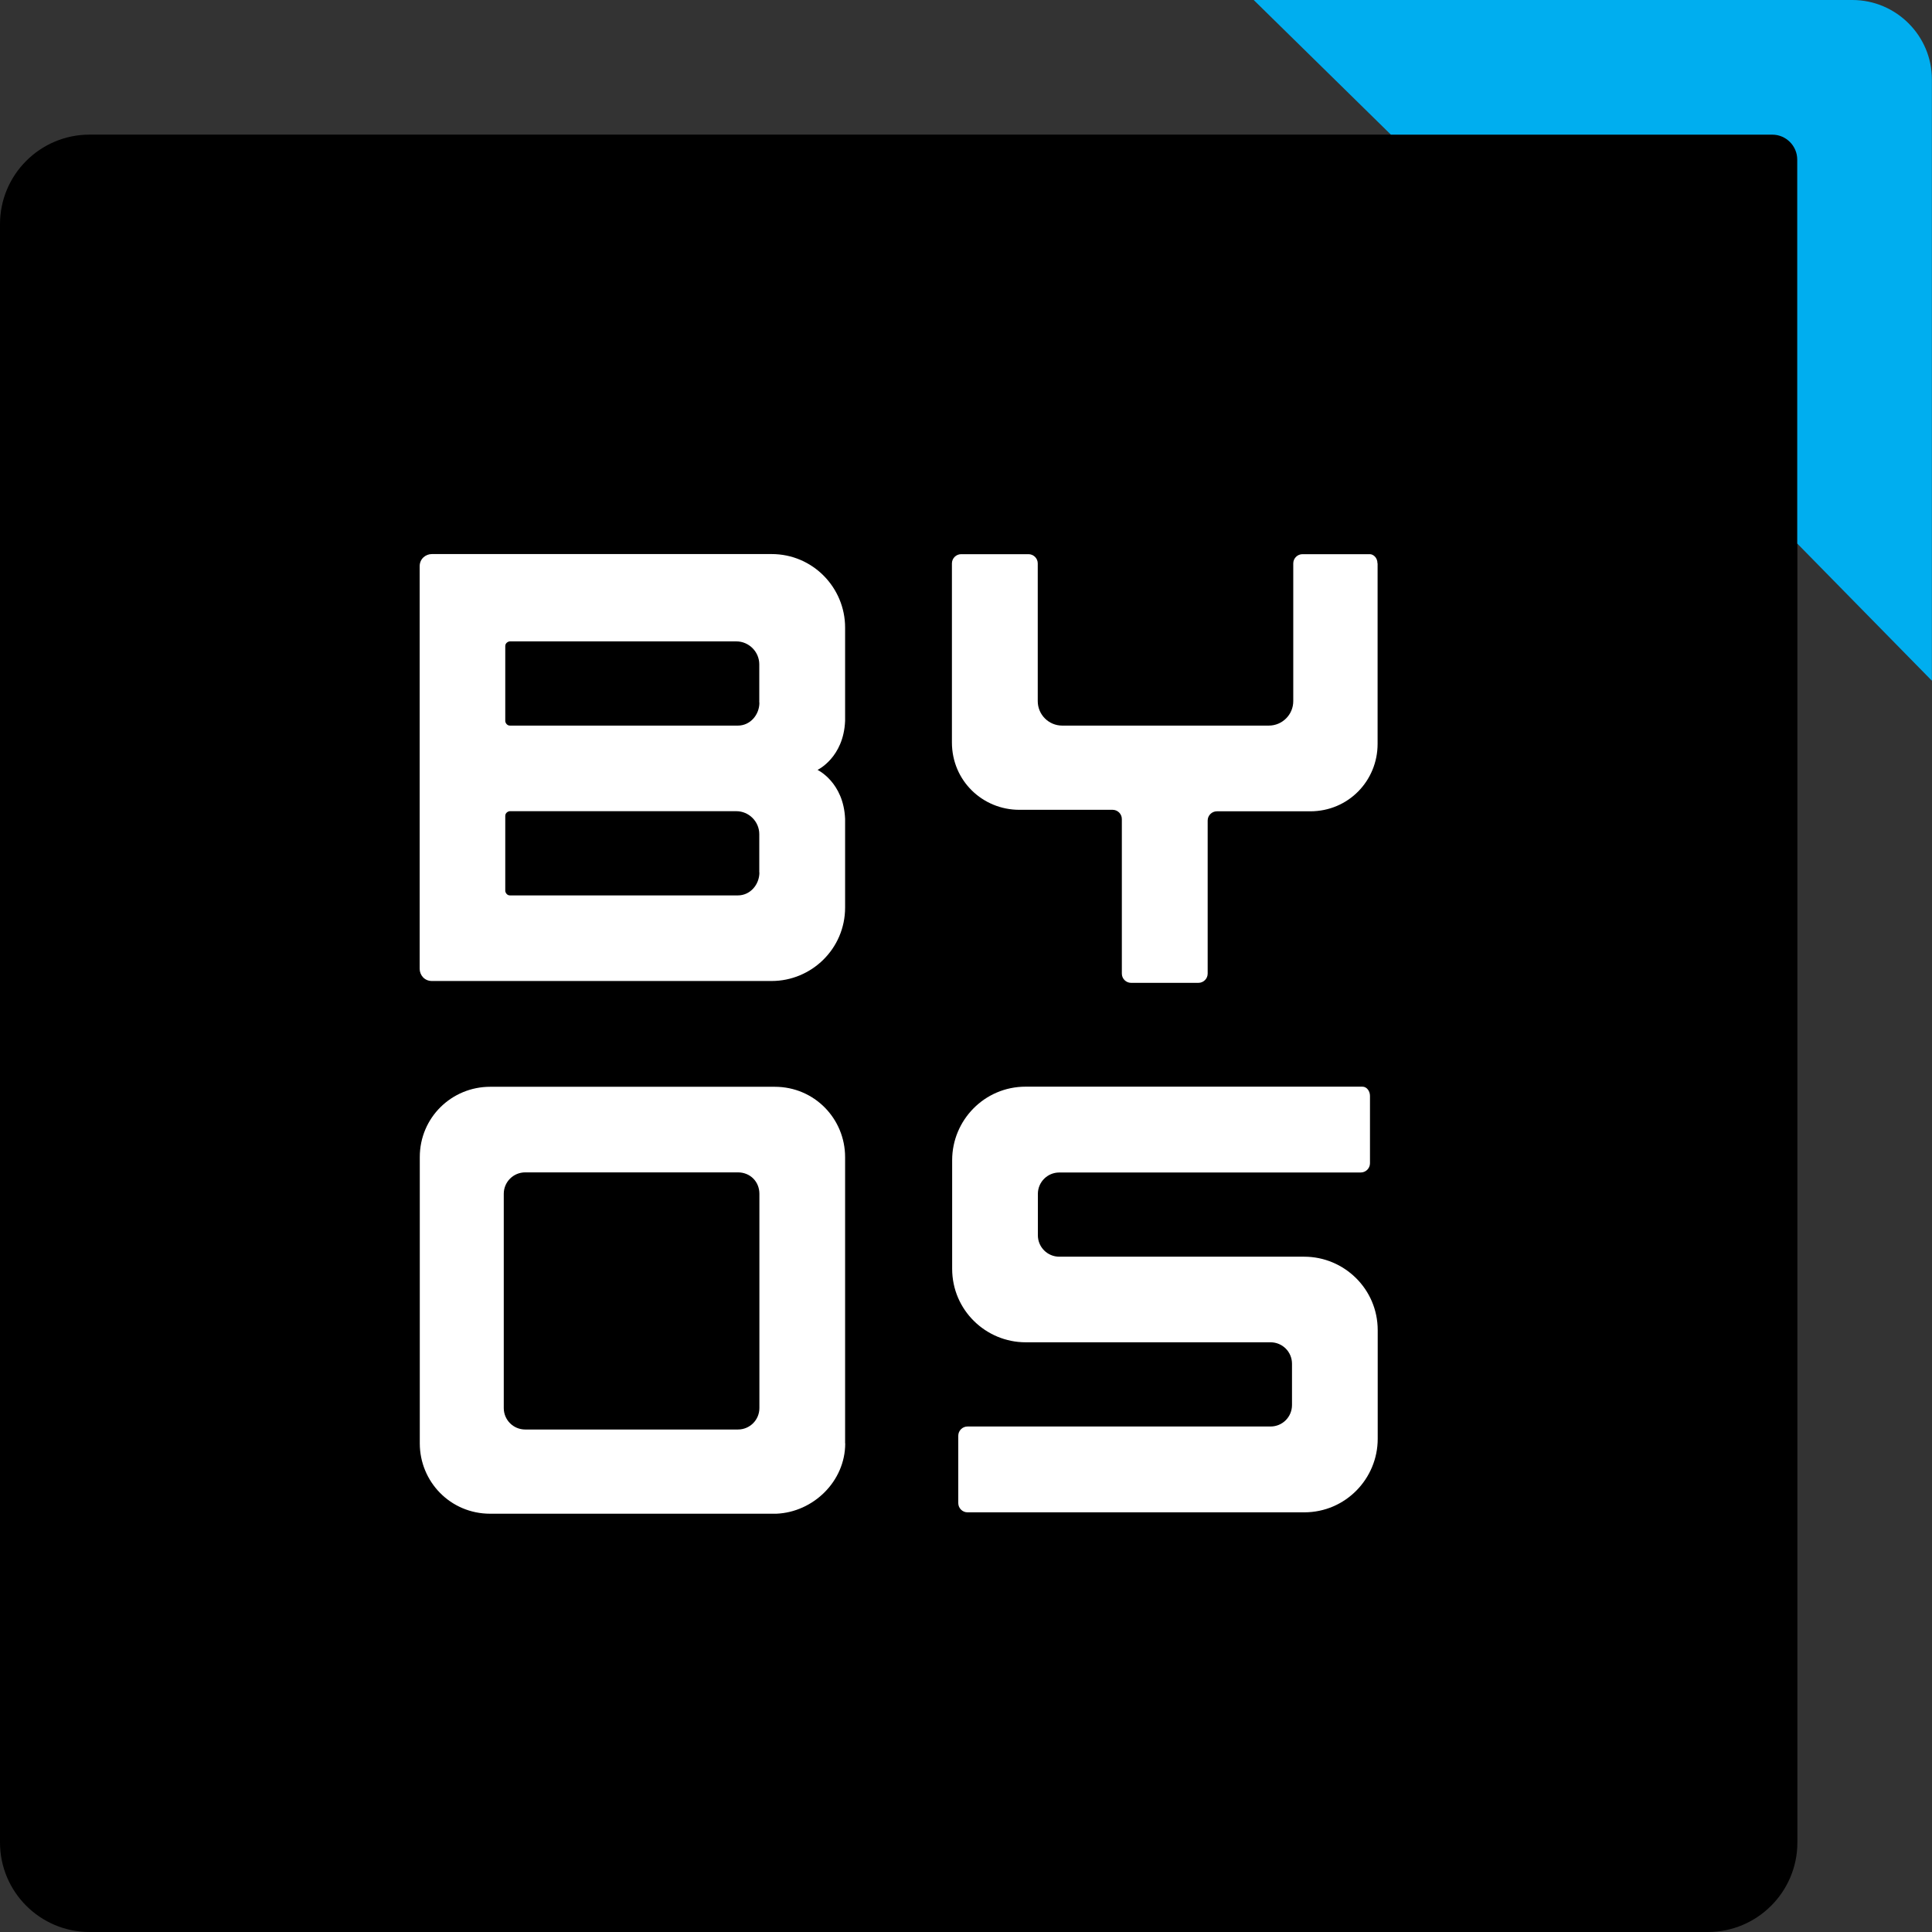<?xml version="1.0" encoding="UTF-8"?><svg id="Layer_2" xmlns="http://www.w3.org/2000/svg" viewBox="0 0 167.48 167.48"><rect x="0" y="0" width="167.48" height="167.48" fill="#333333" stroke="none"/><defs><style>.cls-1{fill:#00aeef;}.cls-2{fill:#fff;}</style></defs><g id="Layer_1-2"><path d="M7.76,11.67h148.05v148.05c0,4.28-3.48,7.76-7.76,7.76H7.76c-4.28,0-7.76-3.48-7.76-7.76V19.43c0-4.28,3.48-7.76,7.76-7.76Z"/><path class="cls-2" d="M118.76,95v5.84c0,.44-.36.8-.8.8h-26.13c-1.03,0-1.86.83-1.86,1.86v3.58c0,1.03.83,1.86,1.86,1.86h21.23c3.45,0,6.37,2.79,6.37,6.37v9.42c0,3.45-2.79,6.37-6.37,6.37h-29.19c-.44,0-.8-.36-.8-.8v-5.84c0-.44.36-.8.8-.8h26.27c1.03,0,1.86-.83,1.86-1.86v-3.58c0-1.03-.83-1.86-1.86-1.86h-21.23c-3.45,0-6.37-2.79-6.37-6.37v-9.42c0-3.45,2.79-6.37,6.37-6.37h29.19c.4,0,.66.4.66.8"/><path class="cls-2" d="M65.83,60.91h0c0,1.06-.8,1.99-1.86,1.99h-19.77c-.27,0-.4-.27-.4-.4v-6.5c0-.27.27-.4.4-.4h19.63c1.09,0,1.99.9,1.99,1.99v3.32ZM65.83,75.63h0c0,1.06-.8,1.99-1.86,1.99h-19.77c-.27,0-.4-.27-.4-.4v-6.5c0-.27.27-.4.4-.4h19.63c1.09,0,1.99.9,1.99,1.99v3.32ZM73.26,70.99c-.13-3.18-2.39-4.25-2.39-4.25h0s2.26-1.06,2.39-4.25v-8.09c0-3.45-2.79-6.37-6.37-6.37h-29.45c-.53,0-1.06.4-1.06,1.06v34.89c0,.53.4,1.06,1.06,1.06h29.45c3.45,0,6.37-2.79,6.37-6.37v-7.69Z"/><path class="cls-2" d="M119.42,48.84v15.65c0,3.18-2.52,5.84-5.84,5.84h-8.09c-.44,0-.8.36-.8.8v13.27c0,.44-.36.8-.8.8h-5.84c-.44,0-.8-.36-.8-.8v-13.4c0-.44-.36-.8-.8-.8h-8.09c-3.18,0-5.84-2.52-5.84-5.84v-15.52c0-.44.36-.8.8-.8h5.84c.44,0,.8.36.8.8v11.94c0,1.17.95,2.12,2.12,2.12h17.91c1.17,0,2.12-.95,2.12-2.12v-11.94c0-.44.36-.8.8-.8h5.84c.27,0,.66.27.66.8"/><path class="cls-2" d="M65.83,103.49v18.57c0,1.03-.83,1.86-1.86,1.86h-18.44c-1.03,0-1.86-.83-1.86-1.86v-18.57c0-1.03.83-1.86,1.86-1.86h18.44c1.06,0,1.86.8,1.86,1.86M73.26,125.12v-24.81c0-3.32-2.65-6.1-6.1-6.1h-24.67c-3.32,0-6.1,2.65-6.1,6.1v24.81c0,3.32,2.65,6.1,6.1,6.1h24.81c3.18-.13,5.97-2.79,5.97-6.1"/><path class="cls-1" d="M155.8,47.12l11.67,11.89V6.89C167.48,3.1,164.37,0,160.58,0h-51.9s11.89,11.67,11.89,11.67h33.05c1.21,0,2.18.98,2.18,2.18v33.26Z"/></g></svg>